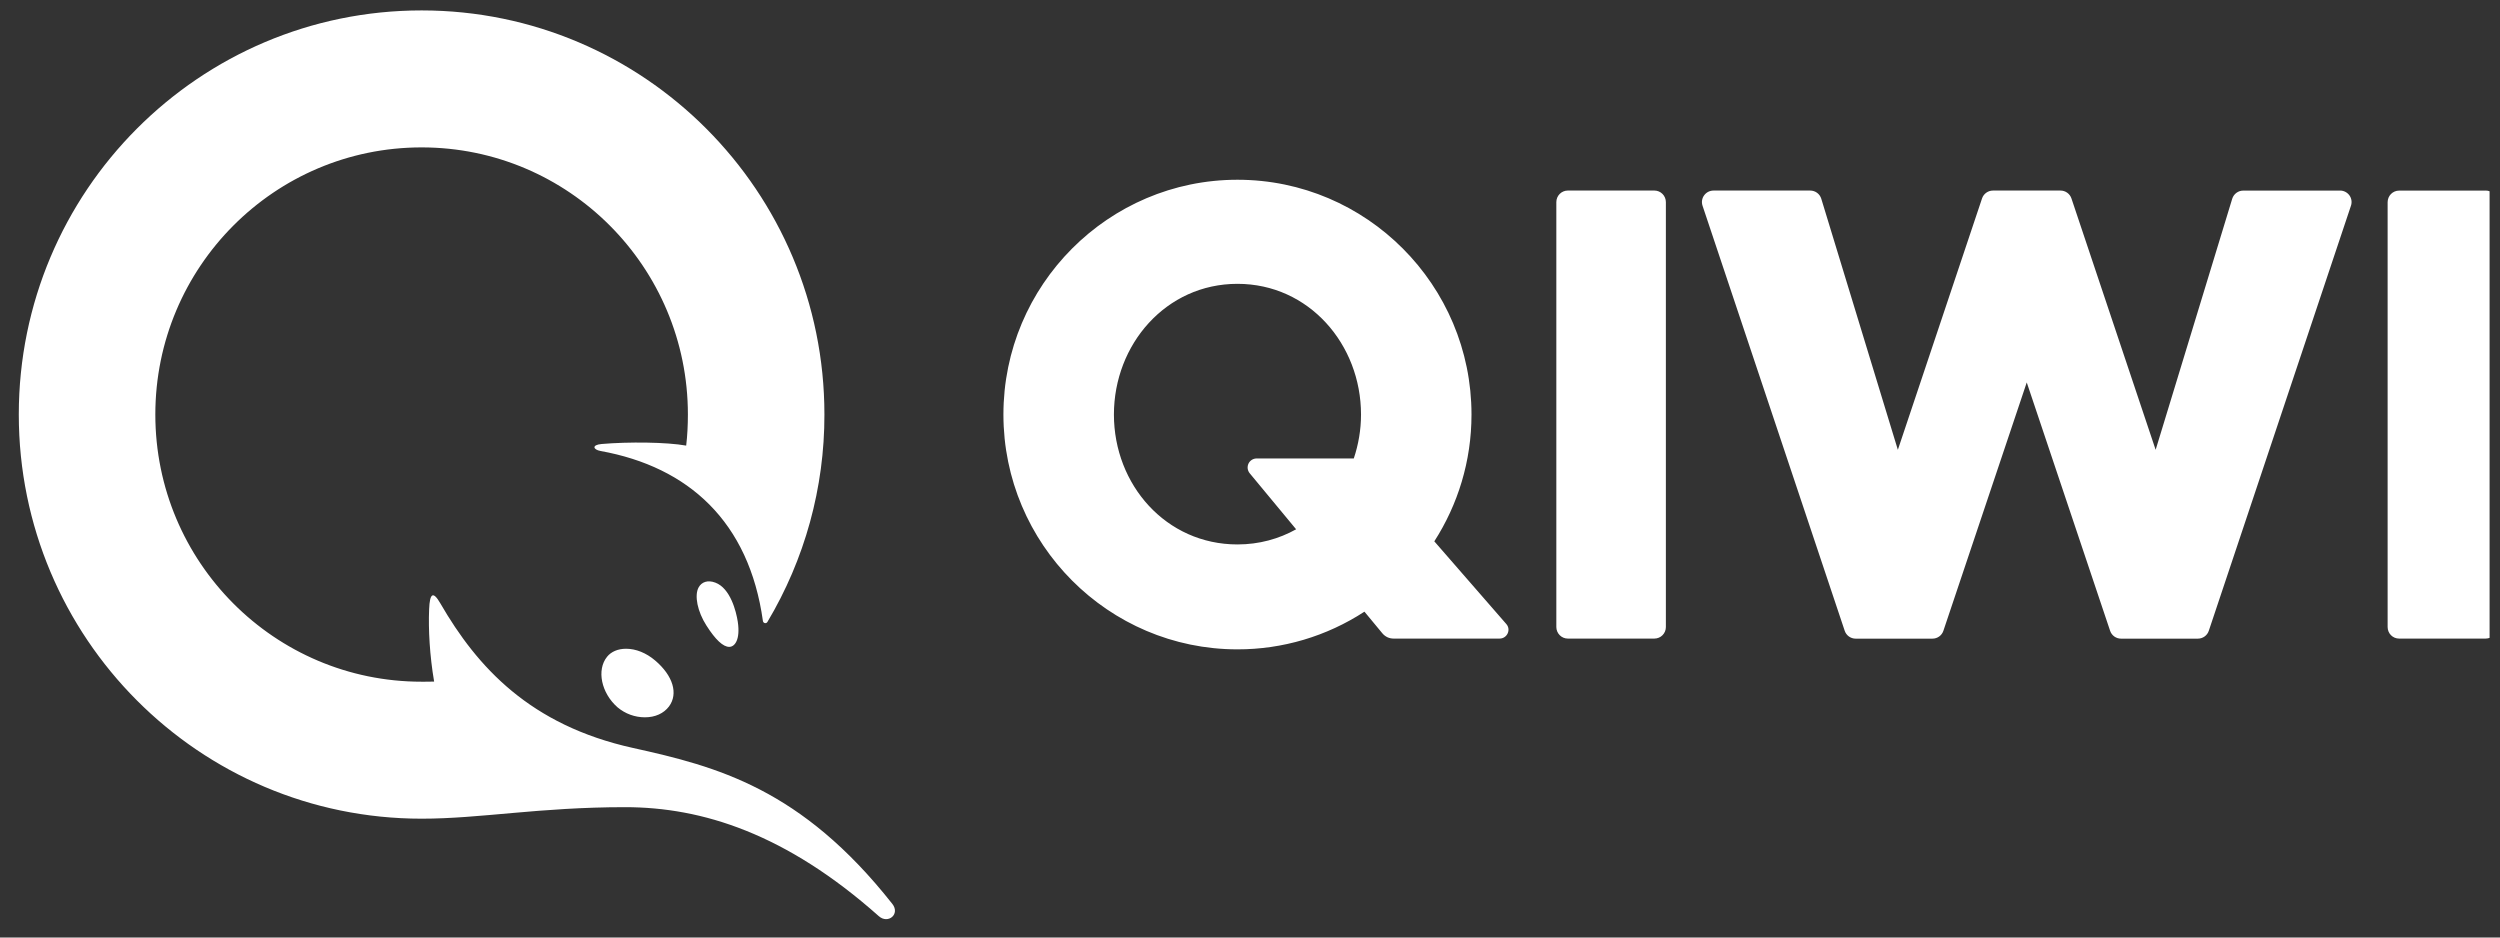 <svg xmlns="http://www.w3.org/2000/svg" width="120" height="45" viewBox="0 0 120 45" fill="none"><rect x="0" y="0" width="120" height="45" fill="#333333" stroke="none"/><g clip-path="url(#clip0_329_2187)"><path fill-rule="evenodd" clip-rule="evenodd" d="M30.005 38.744C33.711 38.744 37.731 40.019 42.182 43.975C42.628 44.371 43.221 43.879 42.831 43.386C38.459 37.846 34.414 36.792 30.38 35.901C25.445 34.809 22.908 32.023 21.139 28.965C20.788 28.358 20.629 28.465 20.598 29.247C20.558 30.203 20.625 31.469 20.838 32.715C20.639 32.723 20.439 32.722 20.236 32.722C13.178 32.722 7.456 26.98 7.456 19.897C7.456 12.816 13.178 7.075 20.238 7.075C27.296 7.075 33.019 12.816 33.019 19.897C33.019 20.402 32.994 20.901 32.937 21.389C32.004 21.22 30.167 21.201 28.878 21.312C28.394 21.355 28.462 21.581 28.829 21.648C33.054 22.413 35.955 25.041 36.62 29.808C36.634 29.918 36.779 29.95 36.835 29.855C38.631 26.848 39.578 23.405 39.572 19.897C39.572 9.186 30.915 0.5 20.238 0.5C9.559 0.5 0.902 9.184 0.902 19.897C0.902 30.611 9.559 39.297 20.238 39.297C23.069 39.297 25.881 38.744 30.005 38.744ZM31.444 31.701C32.305 32.43 32.566 33.298 32.112 33.91C31.859 34.245 31.448 34.431 30.956 34.431C30.476 34.431 30.011 34.262 29.642 33.952C28.859 33.266 28.629 32.155 29.14 31.524C29.339 31.277 29.663 31.14 30.052 31.14C30.524 31.14 31.019 31.34 31.444 31.701ZM35.414 29.848C35.54 30.698 35.273 31.05 35.003 31.05C34.709 31.05 34.341 30.706 33.908 30.025C33.478 29.354 33.321 28.584 33.534 28.195C33.674 27.938 33.968 27.825 34.339 27.967C35.057 28.238 35.337 29.341 35.414 29.848ZM62.215 25.407L59.985 22.716C59.933 22.652 59.9 22.575 59.889 22.494C59.879 22.412 59.892 22.329 59.927 22.254C59.962 22.18 60.018 22.117 60.087 22.073C60.157 22.029 60.237 22.006 60.319 22.006H64.982C65.203 21.344 65.329 20.636 65.329 19.898C65.329 16.53 62.829 13.624 59.398 13.624C55.968 13.624 53.468 16.53 53.468 19.898C53.468 23.267 55.968 26.133 59.398 26.133C60.438 26.133 61.39 25.866 62.216 25.405L62.215 25.407ZM72.301 29.951C72.543 30.221 72.345 30.652 71.98 30.652H66.891C66.789 30.652 66.688 30.63 66.595 30.587C66.503 30.543 66.421 30.48 66.355 30.401L65.493 29.36C63.679 30.543 61.561 31.172 59.398 31.169C53.203 31.169 48.164 26.113 48.164 19.898C48.164 13.684 53.203 8.628 59.398 8.628C65.593 8.628 70.632 13.684 70.632 19.898C70.632 22.14 69.976 24.227 68.847 25.984L72.301 29.951ZM119.311 9.149H115.157C115.011 9.149 114.871 9.208 114.768 9.311C114.665 9.415 114.607 9.556 114.606 9.703V30.098C114.606 30.405 114.852 30.652 115.157 30.652H119.311C119.616 30.652 119.864 30.405 119.864 30.098V9.701C119.864 9.554 119.806 9.413 119.702 9.309C119.599 9.205 119.458 9.146 119.311 9.146V9.149ZM112.322 9.149H107.677C107.559 9.148 107.444 9.186 107.349 9.256C107.253 9.326 107.183 9.425 107.147 9.538L103.471 21.591L99.429 9.524C99.392 9.414 99.321 9.318 99.227 9.251C99.133 9.183 99.021 9.147 98.905 9.147H95.663C95.547 9.147 95.434 9.183 95.34 9.251C95.246 9.318 95.175 9.414 95.138 9.524L91.097 21.591L87.421 9.538C87.386 9.424 87.315 9.325 87.22 9.255C87.125 9.185 87.01 9.147 86.891 9.147H82.245C82.158 9.148 82.072 9.168 81.994 9.208C81.916 9.248 81.849 9.306 81.798 9.377C81.746 9.447 81.713 9.529 81.699 9.615C81.686 9.701 81.694 9.789 81.721 9.872L88.546 30.278C88.622 30.504 88.834 30.655 89.07 30.655H92.758C92.996 30.655 93.207 30.504 93.282 30.28L97.284 18.357L101.285 30.278C101.36 30.504 101.572 30.655 101.809 30.655H105.498C105.736 30.655 105.947 30.504 106.022 30.278L112.847 9.872C112.875 9.789 112.882 9.701 112.869 9.615C112.856 9.529 112.823 9.448 112.772 9.377C112.72 9.306 112.653 9.248 112.575 9.208C112.497 9.168 112.411 9.147 112.323 9.147L112.322 9.149ZM79.962 9.703V30.098C79.962 30.405 79.716 30.652 79.409 30.652H75.257C75.111 30.652 74.97 30.594 74.867 30.49C74.763 30.386 74.705 30.245 74.704 30.098V9.701C74.704 9.395 74.95 9.146 75.257 9.146H79.409C79.715 9.146 79.962 9.395 79.962 9.703Z" fill="white"></path></g><defs><clipPath id="clip0_329_2187"><rect width="119" height="44" fill="white" transform="translate(0.5 0.5)"></rect></clipPath></defs></svg>